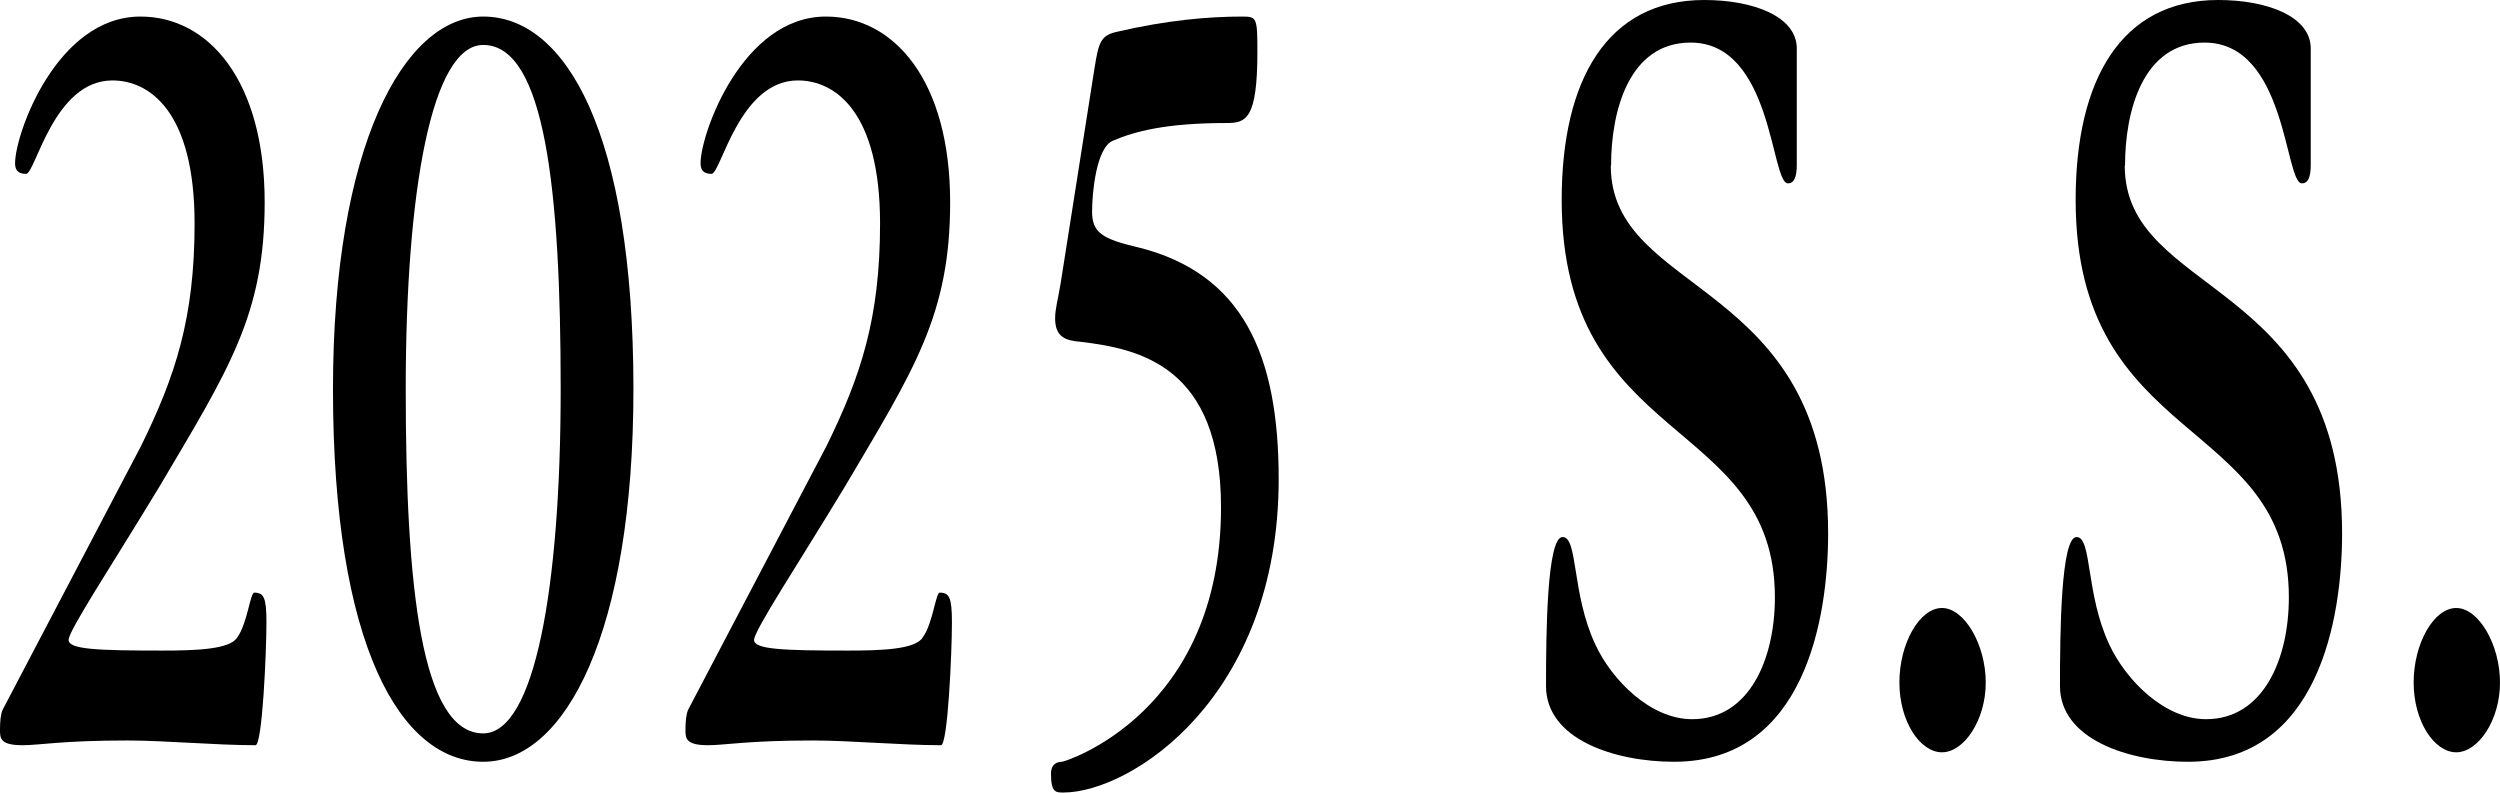 <svg xmlns="http://www.w3.org/2000/svg" viewBox="0 0 84.54 26.8">
  <path d="M8.6,20.04c-.14,0-.23,1.04-.58,1.52-.25.4-1.39.44-2.53.44-2.2,0-3.17-.04-3.17-.36s1.46-2.52,3.08-5.2c2.34-3.96,3.55-5.8,3.55-9.6C8.95,2.72,7.05.56,4.75.56,1.92.56.51,4.52.51,5.52c0,.2.07.36.37.36.32,0,.93-3.16,2.92-3.16,1.25,0,2.78,1.04,2.78,4.84,0,3.2-.65,5.16-1.81,7.52L.09,24c-.07.16-.09.4-.09.68s0,.52.76.52c.58,0,1.34-.16,3.55-.16,1.25,0,2.99.16,4.33.16.23,0,.37-3.12.37-4.16,0-.84-.09-1-.42-1Z"/>
  <path d="M16.34.56c-2.69,0-5.08,4.4-5.08,12.6,0,8.68,2.29,12.6,5.08,12.6s5.08-4.4,5.08-12.6c0-8.68-2.29-12.6-5.08-12.6ZM16.34,24.8c-2.09,0-2.62-4.92-2.62-11.64s.88-11.64,2.62-11.64c2.09,0,2.62,4.92,2.62,11.64s-.88,11.64-2.62,11.64Z"/>
  <path d="M31.78,20.04c-.14,0-.23,1.04-.58,1.52-.25.4-1.39.44-2.53.44-2.2,0-3.17-.04-3.17-.36s1.46-2.52,3.08-5.2c2.34-3.96,3.55-5.8,3.55-9.6,0-4.12-1.9-6.28-4.2-6.28-2.83,0-4.24,3.96-4.24,4.96,0,.2.07.36.37.36.32,0,.93-3.16,2.92-3.16,1.25,0,2.78,1.04,2.78,4.84,0,3.2-.65,5.16-1.81,7.52l-4.68,8.92c-.07.16-.09.4-.09.68s0,.52.76.52c.58,0,1.34-.16,3.55-.16,1.25,0,2.99.16,4.33.16.23,0,.37-3.12.37-4.16,0-.84-.09-1-.42-1Z"/>
  <path d="M38.46,8.36c-1.16-.28-1.53-.48-1.53-1.2,0-.64.14-2.16.7-2.4.74-.32,1.81-.6,3.85-.6.65,0,1.04-.12,1.04-2.4,0-1.16-.02-1.2-.51-1.2-1.14,0-2.55.12-4.26.52-.53.12-.6.36-.74,1.24l-1.14,7.24c-.09.56-.19.88-.19,1.2,0,.64.35.76.88.8,1.95.24,4.73.8,4.73,5.6,0,6.96-5.28,8.6-5.38,8.6-.21,0-.37.12-.37.4,0,.64.16.64.42.64,2.27,0,7.28-3.2,7.28-10.6,0-4.2-1.21-6.96-4.77-7.84Z"/>
  <path d="M54.48,5.6c0-1.84.6-4.16,2.69-4.16,2.78,0,2.71,4.76,3.29,4.76.21,0,.3-.2.3-.64V1.64c0-1.08-1.46-1.64-3.13-1.64-3.27,0-4.82,2.68-4.82,6.76,0,8.36,7.21,7.32,7.21,13.44,0,2.08-.86,4.12-2.8,4.12-1.41,0-2.71-1.32-3.27-2.52-.81-1.72-.58-3.64-1.11-3.64s-.56,3.24-.56,5.04,2.32,2.56,4.33,2.56c4.43,0,5.21-4.88,5.21-7.72,0-8.64-7.35-8-7.35-12.44Z"/>
  <path d="M65.67,20.56c-.76,0-1.44,1.2-1.44,2.52s.7,2.36,1.44,2.36,1.48-1.08,1.48-2.36-.72-2.52-1.48-2.52Z"/>
  <path d="M71.86,5.6c0-1.84.6-4.16,2.69-4.16,2.78,0,2.71,4.76,3.29,4.76.21,0,.3-.2.3-.64V1.64c0-1.08-1.46-1.64-3.13-1.64-3.27,0-4.82,2.68-4.82,6.76,0,8.36,7.21,7.32,7.21,13.44,0,2.08-.86,4.12-2.8,4.12-1.41,0-2.71-1.32-3.27-2.52-.81-1.72-.58-3.64-1.11-3.64s-.56,3.24-.56,5.04,2.32,2.56,4.33,2.56c4.43,0,5.21-4.88,5.21-7.72,0-8.64-7.35-8-7.35-12.44Z"/>
  <path d="M83.06,20.56c-.76,0-1.44,1.2-1.44,2.52s.7,2.36,1.44,2.36,1.48-1.08,1.48-2.36-.72-2.52-1.48-2.52Z"/>
</svg>
